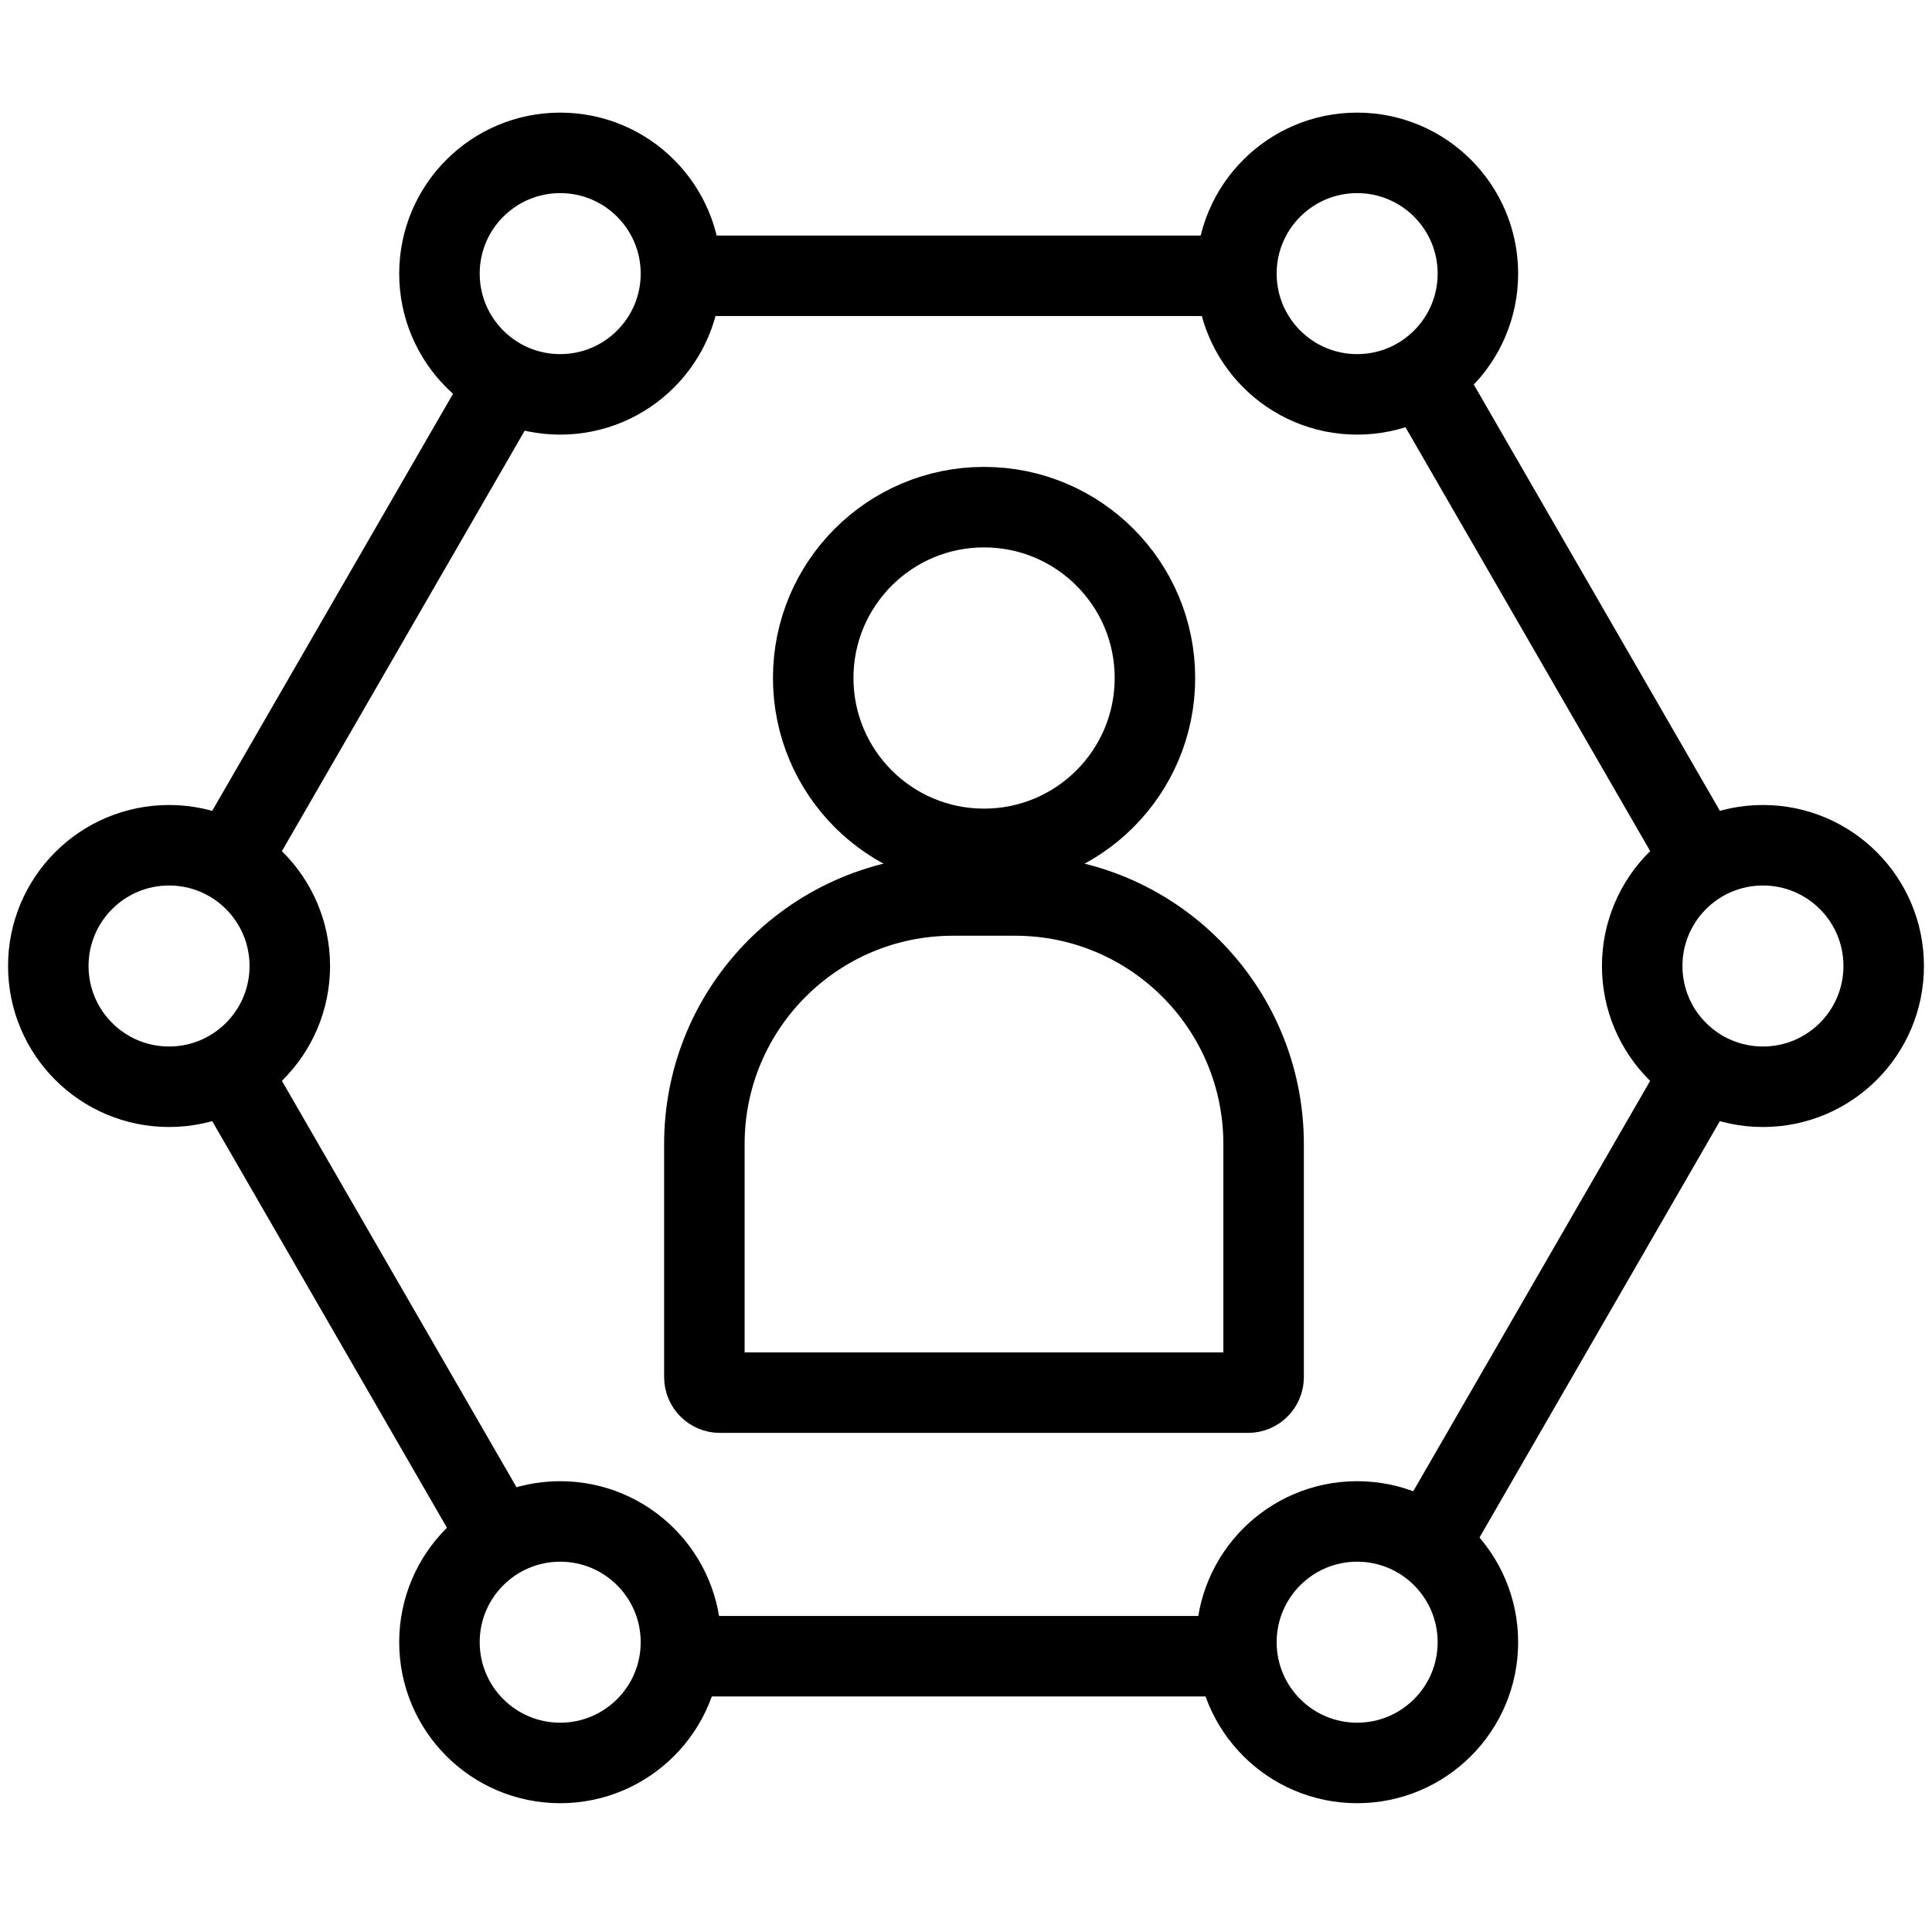 <svg width="24" height="24" viewBox="0 0 24 24" fill="none" xmlns="http://www.w3.org/2000/svg">
<g clip-path="url(#clip0_4079_9155)">
<path d="M6.287 4.75L2.823 10.749M8.461 3.426L15.361 3.426M2.851 13.299L6.228 19.149M8.461 20.574L15.361 20.574M17.773 19.149L21.15 13.299M21.15 10.7L17.715 4.75" stroke="black"/>
<circle cx="21.9" cy="12" r="1.5" transform="rotate(90 21.9 12)" stroke="black"/>
<circle cx="16.859" cy="3.399" r="1.5" transform="rotate(90 16.859 3.399)" stroke="black"/>
<circle cx="6.959" cy="3.399" r="1.5" transform="rotate(90 6.959 3.399)" stroke="black"/>
<circle cx="16.859" cy="20.4" r="1.5" transform="rotate(90 16.859 20.4)" stroke="black"/>
<circle cx="6.959" cy="20.4" r="1.5" transform="rotate(90 6.959 20.4)" stroke="black"/>
<circle cx="2.1" cy="12" r="1.5" transform="rotate(90 2.1 12)" stroke="black"/>
<path d="M14.347 8.422C14.347 9.595 13.397 10.545 12.224 10.545C11.052 10.545 10.102 9.595 10.102 8.422C10.102 7.25 11.052 6.3 12.224 6.3C13.397 6.3 14.347 7.25 14.347 8.422Z" stroke="black"/>
<path d="M8.75 14.212C8.75 12.507 10.132 11.124 11.838 11.124H12.61C14.315 11.124 15.697 12.507 15.697 14.212V17.107C15.697 17.213 15.611 17.3 15.504 17.3H8.943C8.836 17.3 8.75 17.213 8.75 17.107V14.212Z" stroke="black"/>
</g>
<defs>
<clipPath id="clip0_4079_9155">
<rect width="24" height="24" fill="white" transform="translate(24) rotate(90)"/>
</clipPath>
</defs>
</svg>
